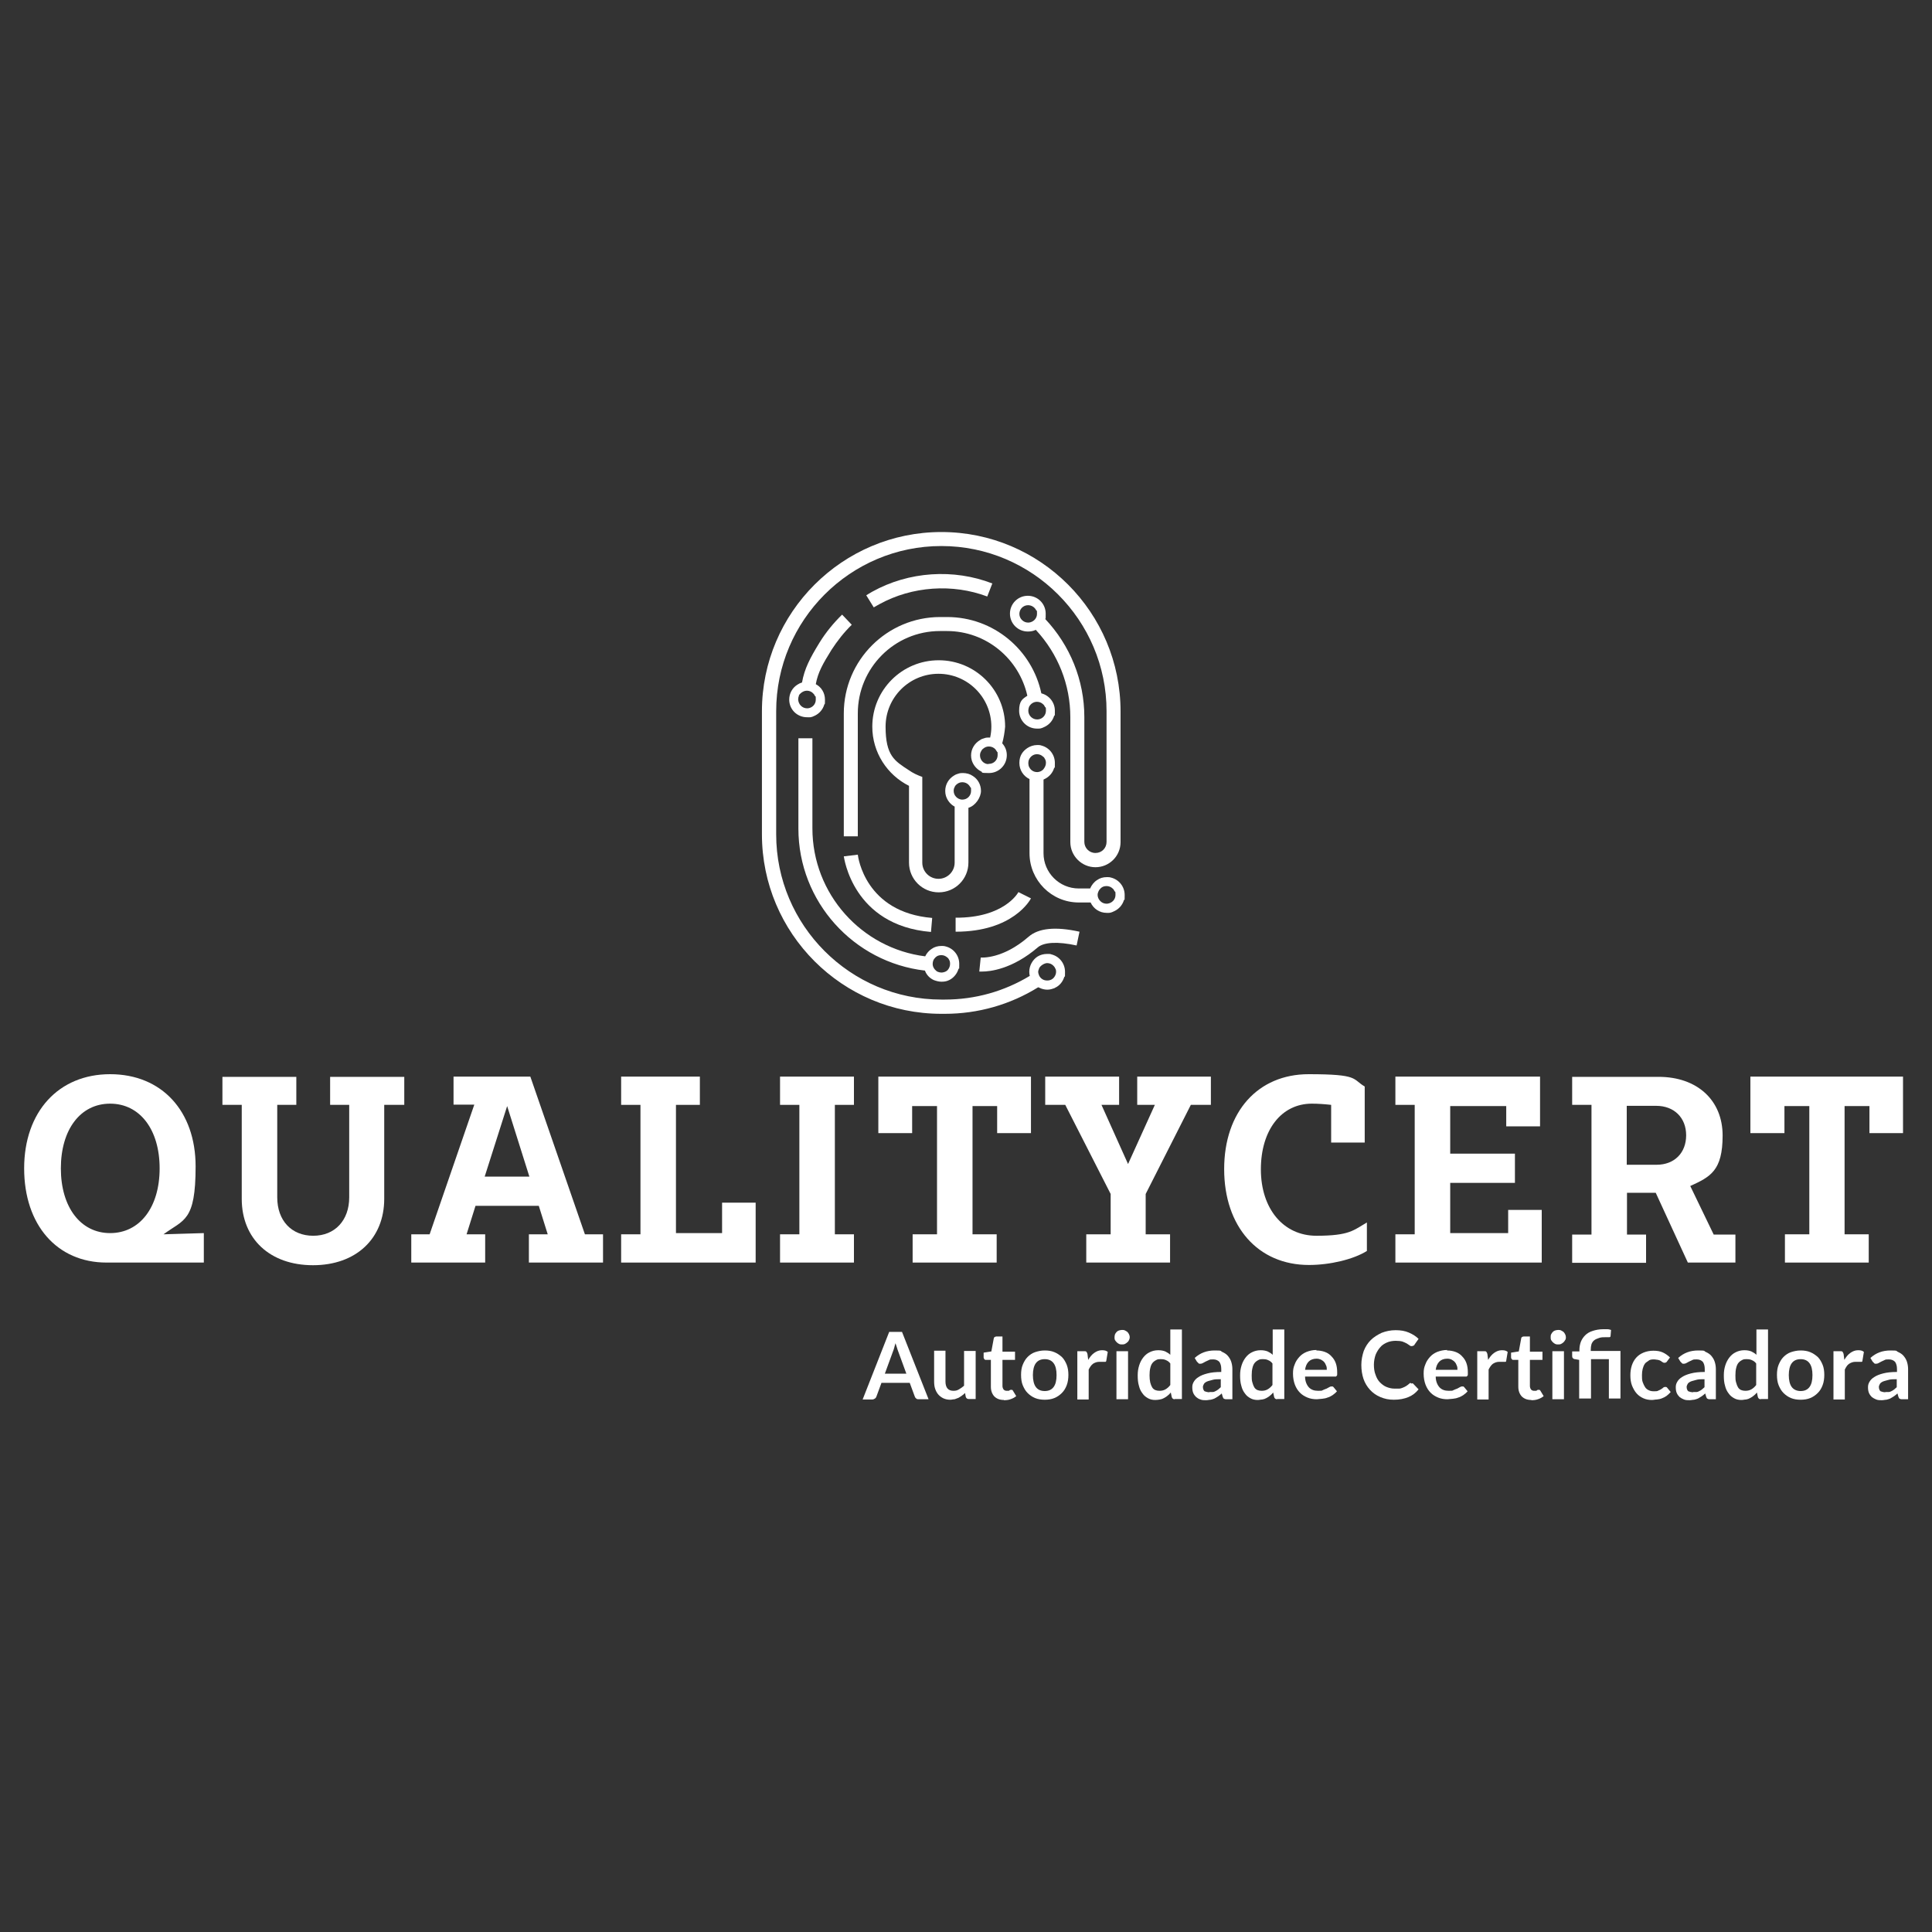 <svg xmlns="http://www.w3.org/2000/svg" id="Camada_1" data-name="Camada 1" viewBox="0 0 800 800"><rect x="0" y="0" width="800" height="800" fill="#333333" stroke="none"/><defs><style>      .cls-1 {        fill: #fff;        stroke-width: 0px;      }    </style></defs><g id="Camada_2" data-name="Camada 2"><g><g><path class="cls-1" d="M431.2,287.1c3.2.8,5.6,3.7,5.6,7.2s-.1,1.4-.3,2.1c-.6,2-2,3.6-3.8,4.5s-2.1.8-3.3.8c-4.1,0-7.4-3.3-7.4-7.4s1.4-4.9,3.4-6.2c-3.4-15.3-17-26.8-33.3-26.8h-2.9c-18.8,0-34,15.3-34,34.1v50.9h-5.8v-50.9c0-22,17.9-39.9,39.9-39.9h2.9c19.2,0,35.2,13.6,39,31.6h0ZM425.8,294.3c0,2,1.7,3.6,3.6,3.6h.3c1.9-.1,3.4-1.7,3.4-3.6s-.1-1.1-.4-1.6c-.2-.4-.4-.8-.8-1.1-.6-.6-1.5-1-2.5-1-1.5,0-2.7.9-3.3,2.1-.2.6-.3,1.1-.3,1.6h0Z"></path><path class="cls-1" d="M426.3,353.3v-30.7c-2.5-1.2-4.2-3.7-4.2-6.7s1.4-4.9,3.4-6.2c1.1-.7,2.5-1.2,4-1.2s1.2.1,1.7.2c3.2.8,5.6,3.7,5.6,7.2s-.1,1.4-.3,2.1c-.6,2-2,3.6-3.8,4.5s-.4.2-.6.3v30.5c0,8,6.5,14.6,14.6,14.6h4.7c.6-1.4,1.6-2.7,2.9-3.5,1.1-.8,2.5-1.2,4-1.2s1.2.1,1.8.2c3.2.8,5.6,3.7,5.6,7.2s-.1,1.4-.3,2.1c-.6,2-2,3.6-3.8,4.5s-2.1.8-3.3.8c-3,0-5.5-1.7-6.7-4.3h-4.9c-11.3,0-20.4-9.2-20.4-20.4h0ZM433.1,315.9c0-.6-.1-1.1-.4-1.6-.2-.4-.4-.8-.8-1-.6-.6-1.5-1-2.5-1-1.5,0-2.7.9-3.3,2.2-.2.4-.3,1-.3,1.5s.1,1.2.4,1.7c.6,1.2,1.8,2,3.2,2h.3c1-.1,1.7-.5,2.3-1.1.7-.9,1.1-1.7,1.1-2.7h0ZM458.2,374.2h.3c1.9-.2,3.4-1.7,3.4-3.6s-.1-1.1-.4-1.6c-.2-.4-.4-.8-.8-1.1-.6-.6-1.5-1-2.5-1s-1.8.3-2.4.9-.7.8-.9,1.2c-.2.4-.4,1-.4,1.5,0,1.3.7,2.4,1.7,3.1.6.4,1.3.6,2,.6h0Z"></path><path class="cls-1" d="M364.1,250.2c-.8.4-1.5.9-2.3,1.3l-3.1-5c.8-.5,1.6-1,2.5-1.5,15.1-8.4,33.7-9.6,49.7-3.4l-2.1,5.4c-14.3-5.4-31.1-4.3-44.7,3.2h0Z"></path><path class="cls-1" d="M349.4,354.6l5.8-.7c.1,1,3.1,23.9,30.8,26.2l-.5,5.8c-32.5-2.7-36-31-36.1-31.3h0Z"></path><path class="cls-1" d="M429.7,392.3c-10.6,9.1-19.9,10-23,10h-1.2l.6-5.8c.4,0,9.1.7,19.8-8.6,4.1-3.6,11.2-4.3,21.1-2.1l-1.2,5.7c-7.8-1.7-13.5-1.4-16.1.8h0Z"></path><path class="cls-1" d="M389.8,220.3c41,0,74.2,33.3,74.2,74.3v54.1c0,5.8-4.7,10.4-10.4,10.4s-10.4-4.7-10.4-10.4v-51.7c0-13.5-5.1-26.3-14.3-36.2-1,.5-2.1.7-3.3.7-4.1,0-7.4-3.3-7.4-7.4s3.3-7.4,7.4-7.4,7.4,3.3,7.4,7.4-.1,1.4-.3,2.1c10.4,11,16.3,25.5,16.3,40.7v51.7c0,2.5,2,4.6,4.6,4.6s4.6-2,4.6-4.6v-54.1c0-37.7-30.7-68.4-68.4-68.4s-68.4,30.7-68.4,68.4v51c0,37.7,30.7,68.4,68.4,68.4h1.4c12.6,0,24.6-3.4,35.2-9.8-.1-.5-.2-1.1-.2-1.7,0-2.6,1.4-5,3.4-6.3,1.1-.7,2.5-1.1,4-1.1s1.2,0,1.8.2c3.2.8,5.6,3.7,5.6,7.2s-.1,1.4-.3,2.1c-.6,2-2,3.7-3.8,4.5-.2.1-.4.3-.7.3-.8.3-1.6.5-2.6.5s-2.3-.3-3.2-.8c-.2-.1-.4-.1-.5-.2-11.6,7.2-24.9,11-38.7,11h-1.4c-41,0-74.3-33.3-74.3-74.3v-51c0-40.9,33.4-74.2,74.3-74.2h0ZM425.7,250.6c-2,0-3.6,1.6-3.6,3.6s1.7,3.6,3.6,3.6h.3c1.9-.2,3.4-1.7,3.4-3.6s-.1-1.1-.4-1.6c-.6-1.2-1.9-2-3.3-2h0ZM436.2,405c.6-.6,1.1-1.6,1.1-2.5s-.1-1.1-.4-1.6c-.2-.5-.5-.8-.8-1.1-.6-.6-1.5-1-2.5-1s-2.7.9-3.3,2.1c-.1.3-.2.6-.3.9-.1.2-.1.4-.1.6,0,.6.2,1.1.4,1.6.6,1.2,1.8,2,3.2,2h.5c1-.1,1.7-.5,2.2-1h0Z"></path><path class="cls-1" d="M421.7,369.4l2.6,1.3,2.6,1.3c-.3.6-7.4,13.8-31.2,13.8v-5.8c20,.1,25.8-10.2,26-10.6h0Z"></path><path class="cls-1" d="M393.1,405.8c-.2.1-.4.2-.7.3-.8.3-1.6.4-2.6.4s-2.2-.3-3.2-.7c-1.7-.8-3-2.2-3.6-3.9-29.5-3.4-52.4-28.5-52.4-58.8v-37.4h5.8v37.3c0,27.2,20.4,49.7,46.7,53,.6-1.3,1.6-2.4,2.7-3.1,1.1-.8,2.5-1.2,4-1.2s1.2.1,1.8.2c3.2.8,5.6,3.7,5.6,7.2s-.1,1.4-.3,2.1c-.6,2-2,3.7-3.8,4.6h0ZM393.1,397.6c-.2-.4-.4-.8-.8-1.1-.7-.6-1.5-1-2.5-1s-1.8.3-2.4.9-.7.8-.9,1.2c-.2.5-.3,1-.3,1.5s.1,1.1.4,1.6c.3.6.8,1.1,1.3,1.5.6.3,1.2.5,1.9.5h.3c.9-.1,1.7-.4,2.3-1,.6-.7,1-1.6,1-2.5s-.1-1.2-.3-1.6h0Z"></path><path class="cls-1" d="M326.8,289.7c0-2.6,1.3-4.9,3.4-6.2.6-.4,1.2-.7,1.9-.9,1-5.7,3.3-10.1,7.3-16.6,2.6-4.2,5.8-8.1,9.3-11.5l4,4.2c-3.2,3.1-6,6.7-8.4,10.4-3.6,5.8-5.6,9.3-6.5,14.2,2.3,1.2,3.8,3.6,3.8,6.4s-.1,1.4-.3,2.1c-.6,2-2,3.6-3.8,4.5s-2.1.7-3.3.7c-4.1,0-7.4-3.2-7.4-7.3h0ZM334.2,293.3h.3c1.9-.2,3.3-1.7,3.3-3.6s-.1-1.1-.4-1.6c0-.1-.1-.1-.1-.2-.1-.3-.4-.6-.7-.9-.6-.6-1.5-1-2.5-1s-2,.5-2.7,1.2-.5.6-.6.9c-.2.5-.3,1-.3,1.5.1,2.1,1.7,3.7,3.7,3.7h0Z"></path><path class="cls-1" d="M415,307.8c1.2,1.3,1.9,3,1.9,4.9,0,4.1-3.3,7.4-7.4,7.4s-2.3-.3-3.3-.7c-1.8-.9-3.2-2.6-3.8-4.5-.2-.7-.3-1.4-.3-2.1,0-2.7,1.5-5.1,3.8-6.4.5-.4,1.2-.6,1.9-.8.6-.2,1.2-.2,1.8-.2h.4c.3-1.4.5-2.9.5-4.5,0-12.1-9.8-21.9-21.9-21.9s-21.9,9.8-21.9,21.9,3.8,14.2,9.6,18c1.7,1.2,3.6,2.1,5.6,2.8v35.5c0,3.7,3,6.7,6.7,6.7s6.7-3,6.7-6.7v-23.2c-1.7-.9-3-2.5-3.6-4.4-.2-.7-.3-1.3-.3-2.1,0-2.8,1.5-5.1,3.7-6.4.6-.4,1.2-.6,1.9-.8.6-.2,1.2-.2,1.8-.2s1.4.1,2.1.3c.7.2,1.3.5,1.9.9,2.1,1.3,3.4,3.6,3.4,6.2s-2.2,6.1-5.2,7v22.7c0,6.8-5.5,12.3-12.3,12.3s-12.3-5.5-12.3-12.3v-31.8c-9-4.5-15.2-13.8-15.2-24.5,0-15.2,12.3-27.5,27.5-27.5s27.5,12.3,27.5,27.5c-.2,2.3-.6,4.7-1.2,6.9h0ZM395.3,325.9c-.3.5-.4,1-.4,1.6,0,1.9,1.5,3.4,3.3,3.6h.3c2,0,3.6-1.6,3.6-3.6s-.1-1.1-.3-1.5c-.1-.3-.4-.6-.6-.9-.6-.7-1.6-1.2-2.7-1.2s-1.8.4-2.5,1c-.3.3-.5.5-.7.9.1,0,.1,0,0,.1h0ZM409.5,316.3c2,0,3.6-1.6,3.6-3.6s-.1-1-.3-1.5c-.2-.3-.4-.6-.6-.9-.6-.7-1.6-1.2-2.7-1.2s-1.8.4-2.5,1c-.3.2-.5.5-.7.9,0,0-.1.1-.1.2-.3.5-.4,1-.4,1.6,0,1.9,1.5,3.5,3.3,3.6.2-.1.3-.1.4-.1h0Z"></path></g><g><path class="cls-1" d="M84.4,510.6v12.2h-40.3c-20.5,0-34.1-15.6-34.1-39s14.2-39,35.6-39,35.4,15.3,35.4,38.2-4.9,21.9-13.3,28.1l16.7-.5h0ZM45.6,510.6c12.3,0,20.5-10.7,20.5-26.8s-8.2-26.8-20.5-26.8-20.4,10.7-20.4,26.8c0,16.1,8.2,26.8,20.4,26.8h0Z"></path><path class="cls-1" d="M167.2,457.5h-8.1v38.9c0,16.5-11.7,27.5-29.5,27.5s-29.5-10.9-29.5-27.5v-38.9h-8v-11.6h30.6v11.6h-7.9v38.3c0,9.6,5.9,15.9,14.9,15.9s14.9-6.4,14.9-15.9v-38.3h-7.9v-11.6h30.7v11.6h-.2Z"></path><path class="cls-1" d="M249.7,511.1v11.7h-30.7v-11.7h7.8l-3.7-11.8h-26.2l-3.7,11.8h7.7v11.7h-30.6v-11.7h7.6l18.5-53.7h-8.6v-11.6h31.8l22.6,65.3h7.5ZM219.2,487.2l-9.2-29.2-9.3,29.2h18.5Z"></path><polygon class="cls-1" points="312.9 498 312.9 522.8 257.2 522.8 257.2 511.1 265.2 511.1 265.2 457.5 257.2 457.5 257.2 445.8 289.8 445.8 289.8 457.5 279.9 457.5 279.9 510.6 299 510.6 299 498 312.9 498 312.9 498"></polygon><polygon class="cls-1" points="345.7 457.5 345.7 511.1 353.6 511.1 353.6 522.8 323 522.8 323 511.1 331 511.1 331 457.5 323 457.5 323 445.8 353.6 445.8 353.6 457.5 345.7 457.5"></polygon><polygon class="cls-1" points="426.9 469.2 412.9 469.2 412.9 458 402.7 458 402.7 511.1 412.7 511.1 412.7 522.8 377.9 522.8 377.9 511.1 388 511.1 388 458 377.7 458 377.7 469.2 363.7 469.2 363.7 445.8 426.9 445.8 426.9 469.2"></polygon><polygon class="cls-1" points="474.4 494.4 474.4 511.1 484.5 511.1 484.5 522.8 449.8 522.8 449.8 511.1 459.9 511.1 459.9 494.4 441.1 457.5 432.8 457.5 432.8 445.8 463.4 445.8 463.4 457.5 456.1 457.5 467.1 482 478.2 457.5 470.9 457.5 470.9 445.8 501.4 445.8 501.4 457.5 493.1 457.5 474.4 494.4"></polygon><path id="SVGID" class="cls-1" d="M566,506.2v11.8c-5.6,3.5-15.3,5.8-24,5.8-21.1,0-35.1-15.9-35.1-39.7s14-39.3,35-39.3,17.9,2,23.2,5.1v23.2h-13.9v-15.6c-2.7-.3-5.4-.5-8-.5-12.6,0-21.1,10.9-21.1,27.2s9.3,27.5,23,27.5,15.4-2.3,20.9-5.5h0Z"></path><polygon id="SVGID-2" data-name="SVGID" class="cls-1" points="638.4 501 638.4 522.8 577.8 522.8 577.8 511.1 585.8 511.1 585.8 457.5 577.8 457.5 577.8 445.8 637.7 445.8 637.7 466.4 623.7 466.4 623.7 458 600.5 458 600.5 477.7 627.3 477.7 627.3 489.8 600.5 489.8 600.5 510.6 624.5 510.6 624.5 501 638.4 501 638.4 501"></polygon><path id="SVGID-3" data-name="SVGID" class="cls-1" d="M718.6,511.1v11.7h-19.7l-13.3-28.9h-11.9v17.3h7.9v11.7h-30.6v-11.7h8v-53.7h-8v-11.6h35.8c16,0,26.5,9.7,26.5,24.3s-5.1,17.1-13.4,20.9l9.7,20.1h9ZM673.7,482.3h12.3c7.3,0,12.2-4.9,12.2-12.2s-5-12.2-12.4-12.2h-12.2v24.4h.1Z"></path><polygon id="SVGID-4" data-name="SVGID" class="cls-1" points="788 469.2 774.1 469.2 774.1 458 763.8 458 763.8 511.1 773.8 511.1 773.8 522.8 739.1 522.8 739.1 511.1 749.2 511.1 749.2 458 738.9 458 738.9 469.2 724.8 469.2 724.8 445.8 788 445.8 788 469.2 788 469.2"></polygon></g><g><path class="cls-1" d="M384.5,579.4h-4c-.5,0-.8,0-1.1-.3-.3-.2-.5-.5-.6-.8l-2.1-5.7h-11.7l-2.1,5.7c-.1.3-.3.6-.6.8-.3.2-.7.4-1.1.4h-4l11-28h5.3l11,27.9ZM366.4,568.8h8.9l-3.4-9.3c-.2-.4-.3-.9-.5-1.5s-.4-1.2-.6-1.8c-.2.7-.4,1.3-.5,1.8-.2.6-.3,1.1-.5,1.5l-3.4,9.3Z"></path><path class="cls-1" d="M391.5,559.5v12.6c0,1.2.3,2.2.8,2.8.6.7,1.4,1,2.5,1s1.6-.2,2.3-.6c.7-.4,1.4-.9,2.1-1.5v-14.4h4.8v19.9h-2.9c-.6,0-1-.3-1.2-.9l-.3-1.6c-.4.4-.8.8-1.3,1.1-.4.3-.9.6-1.4.9-.5.2-1,.4-1.6.6-.6,0-1.2.2-1.8.2-1.1,0-2-.2-2.9-.6-.8-.4-1.5-.9-2.1-1.6-.6-.7-1-1.5-1.3-2.4s-.4-1.9-.4-3.1v-12.6h4.7v.2Z"></path><path class="cls-1" d="M415.7,579.7c-1.7,0-3-.5-4-1.5-.9-1-1.4-2.3-1.4-4v-11.1h-2c-.3,0-.5,0-.7-.3s-.3-.4-.3-.8v-1.9l3.2-.5,1-5.4c.1-.3.2-.5.4-.6.2,0,.4-.2.7-.2h2.5v6.3h5.2v3.4h-5.2v10.8c0,.6.2,1.1.5,1.5.3.3.7.5,1.2.5s.5,0,.7,0,.4,0,.5-.2c.1,0,.3-.2.4-.2.1,0,.2,0,.3,0s.3,0,.4,0,.2.2.3.3l1.4,2.3c-.7.6-1.5,1-2.4,1.3-.8.3-1.8.4-2.7.4Z"></path><path class="cls-1" d="M432.6,559.2c1.5,0,2.8.2,4,.7s2.2,1.2,3.1,2c.9.9,1.5,2,2,3.2.5,1.3.7,2.7.7,4.2s-.2,3-.7,4.3-1.1,2.3-2,3.2-1.9,1.6-3.1,2.1-2.6.7-4,.7-2.8-.2-4-.7-2.2-1.2-3.1-2.1c-.9-.9-1.5-2-2-3.2s-.7-2.7-.7-4.3.2-3,.7-4.2,1.1-2.3,2-3.2,1.9-1.6,3.1-2c1.2-.4,2.5-.7,4-.7ZM432.6,576c1.7,0,2.9-.6,3.7-1.7.8-1.1,1.2-2.7,1.2-4.9s-.4-3.8-1.2-4.9c-.8-1.1-2-1.7-3.7-1.7s-2.9.6-3.7,1.7c-.8,1.1-1.2,2.8-1.2,4.9s.4,3.8,1.2,4.9,2,1.7,3.7,1.7Z"></path><path class="cls-1" d="M446.1,579.4v-19.9h2.8c.5,0,.8,0,1,.3s.3.5.4.9l.3,2.4c.7-1.2,1.5-2.2,2.5-2.9s2-1.1,3.2-1.1,1.8.2,2.4.7l-.6,3.6c0,.2-.1.4-.3.5-.1,0-.3,0-.5,0s-.5,0-.8,0-.8,0-1.3,0c-1,0-1.8.3-2.6.8-.7.5-1.3,1.4-1.8,2.4v12.4h-4.7Z"></path><path class="cls-1" d="M467.8,553.7c0,.4-.1.8-.3,1.2-.2.4-.4.7-.7.9-.3.3-.6.5-1,.7s-.8.2-1.2.2-.8,0-1.2-.2-.7-.4-1-.7-.5-.6-.7-.9c-.2-.4-.2-.7-.2-1.2s.1-.8.2-1.2c.2-.4.4-.7.7-1,.3-.3.6-.5,1-.6s.8-.2,1.2-.2.8,0,1.2.2c.4.2.7.4,1,.6.3.3.5.6.7,1s.3.8.3,1.2ZM467.1,559.5v19.9h-4.8v-19.9h4.8Z"></path><path class="cls-1" d="M486.4,579.4c-.6,0-1-.3-1.2-.9l-.4-1.9c-.4.5-.8.9-1.3,1.3-.5.4-.9.7-1.5,1-.5.3-1.1.5-1.7.6s-1.2.2-1.9.2c-1.1,0-2.1-.2-3-.7s-1.7-1.1-2.3-2c-.7-.9-1.2-1.9-1.5-3.2-.4-1.3-.5-2.7-.5-4.3s.2-2.8.6-4.1,1-2.4,1.7-3.3c.7-.9,1.6-1.7,2.7-2.2,1-.5,2.2-.8,3.5-.8s2.1.2,2.9.5c.8.4,1.5.8,2.1,1.4v-10.5h4.8v28.8h-3ZM480.1,575.9c1,0,1.8-.2,2.5-.6.7-.4,1.4-1,2-1.8v-8.9c-.5-.7-1.1-1.1-1.8-1.4-.6-.3-1.3-.4-2.1-.4s-1.4,0-2,.4c-.6.3-1.1.7-1.5,1.2s-.7,1.2-.9,2.1c-.2.8-.3,1.8-.3,3s.1,2.1.3,3c.2.8.5,1.5.8,2s.8.9,1.3,1.1c.5.2,1.1.3,1.7.3Z"></path><path class="cls-1" d="M510.1,579.4h-2.1c-.5,0-.8,0-1.1-.2-.3,0-.4-.4-.6-.8l-.4-1.4c-.5.5-1,.8-1.5,1.2-.5.3-1,.6-1.5.9-.5.2-1.1.4-1.6.5-.6,0-1.2.2-1.9.2s-1.6,0-2.3-.3c-.7-.2-1.3-.6-1.8-1-.5-.5-.9-1-1.2-1.7-.3-.7-.4-1.5-.4-2.4s.2-1.5.6-2.2,1-1.4,2-2c.9-.6,2.1-1.1,3.7-1.5,1.5-.4,3.4-.6,5.7-.6v-1.2c0-1.3-.3-2.3-.8-3-.6-.6-1.4-1-2.5-1s-1.4,0-1.9.3-1,.4-1.3.6c-.4.2-.7.4-1.1.6-.3.2-.7.3-1.1.3s-.6,0-.8-.3c-.2-.2-.4-.4-.6-.6l-.9-1.5c2.3-2.1,5-3.1,8.3-3.1s2.2.2,3.1.6c.9.4,1.7.9,2.3,1.6.6.7,1.1,1.5,1.4,2.4s.5,2,.5,3.1v12.5h-.2ZM500.8,576.4c.5,0,.9,0,1.4,0,.4,0,.8-.2,1.2-.4.4-.2.7-.4,1.1-.7.3-.3.7-.6,1-.9v-3.3c-1.4,0-2.6,0-3.5.3s-1.7.4-2.3.7c-.6.3-1,.6-1.2,1s-.4.8-.4,1.2c0,.8.3,1.5.7,1.8.6.2,1.2.4,2,.4Z"></path><path class="cls-1" d="M528.8,579.4c-.6,0-1-.3-1.2-.9l-.4-1.9c-.4.5-.8.9-1.3,1.3-.5.4-.9.7-1.5,1-.5.3-1.1.5-1.7.6-.6,0-1.2.2-1.9.2-1.1,0-2.1-.2-3-.7s-1.7-1.1-2.3-2c-.7-.9-1.2-1.9-1.5-3.2-.4-1.3-.5-2.7-.5-4.3s.2-2.8.6-4.1c.4-1.3,1-2.4,1.7-3.3.7-.9,1.6-1.7,2.7-2.2,1-.5,2.2-.8,3.5-.8s2.1.2,2.9.5c.8.4,1.5.8,2.1,1.4v-10.5h4.8v28.8h-3ZM522.4,575.9c1,0,1.8-.2,2.5-.6.7-.4,1.4-1,2-1.8v-8.9c-.5-.7-1.1-1.1-1.8-1.4-.6-.3-1.3-.4-2.1-.4s-1.4,0-2,.4c-.6.3-1.1.7-1.5,1.2s-.7,1.2-.9,2.1c-.2.8-.3,1.8-.3,3s0,2.1.3,3c.2.8.5,1.5.8,2s.8.9,1.3,1.1c.5.2,1.1.3,1.7.3Z"></path><path class="cls-1" d="M545.1,559.2c1.2,0,2.4.2,3.5.6,1.1.4,2,1,2.7,1.8.8.8,1.4,1.7,1.8,2.8.4,1.1.6,2.4.6,3.8v.9c0,.2,0,.4-.2.6l-.3.3c0,0-.3,0-.5,0h-12.3c0,2,.7,3.5,1.6,4.5,1,1,2.2,1.4,3.8,1.4s1.4,0,2-.3,1-.4,1.5-.6c.4-.2.8-.4,1.1-.6.3-.2.6-.3.9-.3s.4,0,.5,0,.3.2.4.3l1.4,1.7c-.5.6-1.1,1.1-1.8,1.6-.7.4-1.3.8-2.1,1-.7.3-1.4.4-2.2.5-.7,0-1.5.2-2.2.2-1.4,0-2.7-.2-3.9-.7s-2.2-1.1-3.1-2c-.9-.9-1.6-2-2.1-3.3s-.8-2.9-.8-4.6.2-2.6.7-3.8c.4-1.2,1.1-2.2,1.9-3.1.8-.9,1.8-1.6,3-2.1,1.3-.5,2.6-.8,4.1-.8ZM545.2,562.6c-1.4,0-2.5.4-3.3,1.2s-1.3,1.9-1.5,3.4h9c0-.6,0-1.2-.3-1.8s-.4-1-.8-1.4c-.3-.4-.8-.7-1.3-1-.5-.2-1.1-.4-1.8-.4Z"></path><path class="cls-1" d="M584.6,572.8c.3,0,.5,0,.7.3l2.1,2.2c-1.1,1.4-2.5,2.5-4.2,3.2s-3.7,1.1-6,1.1-3.9-.4-5.6-1.1c-1.7-.7-3.1-1.7-4.3-3s-2.1-2.8-2.7-4.5c-.6-1.8-.9-3.7-.9-5.8s.4-4,1-5.8c.7-1.8,1.7-3.3,2.9-4.5s2.8-2.2,4.5-3c1.8-.7,3.7-1.1,5.8-1.1s3.9.3,5.5,1,2.9,1.5,4,2.6l-1.7,2.4c0,.2-.2.3-.4.4-.2,0-.4.2-.7.2s-.6,0-.9-.3c-.3-.2-.7-.5-1.2-.8s-1.1-.5-1.8-.8c-.7-.2-1.7-.3-2.8-.3s-2.5.2-3.6.7-2.1,1.1-2.8,2c-.8.9-1.4,1.9-1.9,3.1-.4,1.2-.7,2.6-.7,4.1s.2,3,.7,4.2c.4,1.2,1,2.3,1.8,3.1s1.7,1.5,2.7,1.9,2.1.7,3.3.7,1.4,0,1.9,0c.6,0,1.1-.2,1.6-.4s.9-.4,1.4-.7c.4-.3.9-.6,1.3-1,0,0,.3-.2.4-.3.3.3.4.3.6.3Z"></path><path class="cls-1" d="M599.2,559.2c1.2,0,2.4.2,3.5.6,1.1.4,2,1,2.7,1.8.8.8,1.4,1.7,1.8,2.8.4,1.1.6,2.4.6,3.8v.9c0,.2,0,.4-.2.6l-.3.3c0,0-.3,0-.5,0h-12.3c0,2,.7,3.5,1.6,4.5,1,1,2.2,1.4,3.8,1.4s1.4,0,2-.3,1-.4,1.5-.6c.4-.2.8-.4,1.1-.6.3-.2.6-.3.9-.3s.4,0,.5,0,.3.2.4.3l1.4,1.7c-.5.6-1.1,1.1-1.8,1.6-.7.4-1.3.8-2.1,1-.7.3-1.4.4-2.2.5-.7,0-1.5.2-2.2.2-1.4,0-2.7-.2-3.9-.7s-2.2-1.1-3.1-2c-.9-.9-1.6-2-2.1-3.3s-.8-2.9-.8-4.6.2-2.6.7-3.8c.4-1.2,1.1-2.2,1.9-3.1.8-.9,1.8-1.6,3-2.1,1.3-.5,2.7-.8,4.1-.8ZM599.3,562.6c-1.4,0-2.5.4-3.3,1.2s-1.3,1.9-1.5,3.4h9c0-.6,0-1.2-.3-1.8-.2-.5-.4-1-.8-1.4-.3-.4-.8-.7-1.3-1-.4-.2-1-.4-1.8-.4Z"></path><path class="cls-1" d="M611.7,579.4v-19.9h2.8c.5,0,.8,0,1,.3s.3.5.4.9l.3,2.4c.7-1.2,1.5-2.2,2.5-2.9s2-1.1,3.2-1.1,1.8.2,2.4.7l-.6,3.6c0,.2,0,.4-.3.5,0,0-.3,0-.5,0s-.5,0-.8,0-.8,0-1.3,0c-1,0-1.8.3-2.6.8-.7.5-1.3,1.4-1.8,2.4v12.4h-4.7Z"></path><path class="cls-1" d="M634.1,579.7c-1.7,0-3-.5-4-1.5-.9-1-1.4-2.3-1.4-4v-11.1h-2c-.3,0-.5,0-.7-.3s-.3-.4-.3-.8v-1.9l3.2-.5,1-5.4c0-.3.2-.5.4-.6s.4-.2.7-.2h2.5v6.3h5.2v3.4h-5.2v10.8c0,.6.2,1.1.5,1.5.3.3.7.5,1.2.5s.5,0,.7,0,.4,0,.5-.2c0,0,.3-.2.4-.2,0,0,.2,0,.3,0s.3,0,.4,0l.3.3,1.4,2.3c-.7.6-1.5,1-2.4,1.3-.8.3-1.8.4-2.7.4Z"></path><path class="cls-1" d="M648.4,553.7c0,.4,0,.8-.3,1.2s-.4.7-.7.9c-.3.3-.6.5-1,.7s-.8.2-1.2.2-.8,0-1.2-.2-.7-.4-1-.7-.5-.6-.7-.9c-.2-.4-.2-.7-.2-1.2s0-.8.2-1.2c.2-.4.4-.7.7-1s.6-.5,1-.6.8-.2,1.2-.2.8,0,1.2.2c.4.2.7.4,1,.6.3.3.5.6.7,1,.2.4.3.8.3,1.2ZM647.6,559.5v19.9h-4.8v-19.9h4.8Z"></path><path class="cls-1" d="M653.9,579.4v-16.3l-1.7-.3c-.4,0-.7-.2-.9-.4s-.3-.5-.3-.8v-2h3v-.6c0-1.2.2-2.3.6-3.4.4-1,1-1.9,1.8-2.7s1.8-1.4,3.1-1.8c1.2-.4,2.7-.7,4.4-.7s1.1,0,1.7,0c.6,0,1.1.2,1.5.3l-.2,2.5c0,.3-.2.5-.5.5-.3,0-.7,0-1.1,0-1.3,0-2.3,0-3.1.3s-1.5.5-2.1,1c-.5.4-.9,1-1.1,1.6-.2.7-.3,1.4-.3,2.3v.5h12.3v19.7h-4.8v-16.3h-7.4v16.3h-4.9Z"></path><path class="cls-1" d="M690.3,563.7c0,.2-.3.3-.4.4s-.3.2-.6.2-.5,0-.7-.2c-.2,0-.5-.3-.8-.5s-.7-.4-1.2-.5c-.4,0-1-.2-1.7-.2s-1.6,0-2.2.5-1.2.7-1.6,1.3c-.4.6-.7,1.3-.9,2.1s-.3,1.7-.3,2.7,0,2,.3,2.8.6,1.5,1,2.1.9,1,1.6,1.3c.6.3,1.3.4,2.1.4s1.4,0,1.8-.3c.5-.2.9-.4,1.2-.6.3-.2.6-.4.8-.6.2-.2.5-.3.8-.3s.7,0,.9.4l1.4,1.7c-.5.6-1.1,1.1-1.7,1.6-.6.4-1.3.8-1.9,1-.7.3-1.3.4-2.1.5-.7,0-1.4.2-2.1.2-1.2,0-2.4-.2-3.5-.7s-2-1.1-2.8-2-1.4-2-1.9-3.2c-.5-1.3-.7-2.7-.7-4.3s.2-2.8.6-4.1c.4-1.2,1-2.3,1.8-3.2s1.8-1.6,3-2.1,2.6-.8,4.1-.8,2.8.2,3.9.7c1.1.5,2.1,1.2,3,2.1l-1.2,1.6Z"></path><path class="cls-1" d="M710.4,579.4h-2.2c-.5,0-.8,0-1.1-.2-.3,0-.4-.4-.6-.8l-.4-1.4c-.5.5-1,.8-1.5,1.2-.5.3-1,.6-1.5.9-.5.2-1.1.4-1.6.5-.6,0-1.2.2-1.9.2s-1.6,0-2.3-.3-1.3-.6-1.8-1c-.5-.5-.9-1-1.2-1.7s-.4-1.5-.4-2.4.2-1.5.6-2.2c.4-.7,1-1.4,2-2,.9-.6,2.1-1.1,3.7-1.5,1.5-.4,3.4-.6,5.7-.6v-1.2c0-1.3-.3-2.3-.8-3-.6-.6-1.4-1-2.5-1s-1.4,0-1.9.3-1,.4-1.3.6c-.4.2-.7.4-1.1.6-.3.2-.7.3-1.1.3s-.6,0-.8-.3l-.6-.6-.9-1.5c2.3-2.1,5-3.1,8.3-3.1s2.2.2,3.1.6c.9.4,1.7.9,2.3,1.6.6.7,1.1,1.5,1.4,2.4.3.9.5,2,.5,3.1v12.5h-.1ZM701.1,576.4c.5,0,.9,0,1.4,0,.4,0,.8-.2,1.2-.4s.7-.4,1.1-.7c.3-.3.7-.6,1-.9v-3.3c-1.4,0-2.6,0-3.5.3s-1.7.4-2.3.7-1,.6-1.2,1-.4.8-.4,1.2c0,.8.3,1.5.7,1.8.5.2,1.2.4,2,.4Z"></path><path class="cls-1" d="M729.1,579.4c-.6,0-1-.3-1.2-.9l-.4-1.9c-.4.5-.8.9-1.3,1.3-.5.4-.9.7-1.5,1-.5.3-1.1.5-1.7.6-.6,0-1.2.2-1.9.2-1.1,0-2.1-.2-3-.7s-1.7-1.1-2.3-2c-.7-.9-1.2-1.9-1.5-3.2-.4-1.3-.5-2.7-.5-4.3s.2-2.8.6-4.1c.4-1.3,1-2.4,1.7-3.3.7-.9,1.6-1.7,2.7-2.2,1-.5,2.2-.8,3.5-.8s2.1.2,2.9.5c.8.4,1.5.8,2.1,1.4v-10.5h4.8v28.8h-3ZM722.7,575.9c1,0,1.8-.2,2.5-.6.7-.4,1.4-1,2-1.8v-8.9c-.5-.7-1.1-1.1-1.8-1.4-.6-.3-1.3-.4-2.1-.4s-1.4,0-2,.4c-.6.3-1.1.7-1.5,1.2s-.7,1.2-.9,2.1c-.2.8-.3,1.8-.3,3s0,2.1.3,3c.2.8.5,1.5.8,2s.8.9,1.3,1.1c.5.2,1.1.3,1.7.3Z"></path><path class="cls-1" d="M745.6,559.2c1.5,0,2.8.2,4,.7s2.2,1.2,3.1,2c.9.9,1.5,2,2,3.2s.7,2.7.7,4.2-.2,3-.7,4.3-1.1,2.3-2,3.2-1.9,1.6-3.1,2.1c-1.2.5-2.6.7-4,.7s-2.8-.2-4-.7-2.2-1.2-3.1-2.1-1.5-2-2-3.2-.7-2.7-.7-4.3.2-3,.7-4.2,1.1-2.3,2-3.2,1.9-1.6,3.1-2c1.2-.4,2.5-.7,4-.7ZM745.6,576c1.7,0,2.9-.6,3.7-1.7.8-1.1,1.2-2.7,1.2-4.9s-.4-3.8-1.2-4.9c-.8-1.1-2-1.7-3.7-1.7s-2.9.6-3.7,1.7c-.8,1.1-1.2,2.8-1.2,4.9s.4,3.8,1.2,4.9c.8,1.1,2.1,1.7,3.7,1.7Z"></path><path class="cls-1" d="M759.2,579.4v-19.9h2.8c.5,0,.8,0,1,.3s.3.5.4.9l.3,2.4c.7-1.2,1.5-2.2,2.5-2.9s2-1.1,3.2-1.1,1.8.2,2.4.7l-.6,3.6c0,.2,0,.4-.3.5,0,0-.3,0-.5,0s-.5,0-.8,0-.8,0-1.3,0c-1,0-1.8.3-2.6.8s-1.3,1.4-1.8,2.4v12.4h-4.7Z"></path><path class="cls-1" d="M790,579.4h-2.2c-.5,0-.8,0-1.1-.2-.3,0-.4-.4-.6-.8l-.4-1.4c-.5.5-1,.8-1.5,1.2-.5.3-1,.6-1.5.9-.5.2-1.1.4-1.6.5-.6,0-1.2.2-1.9.2s-1.6,0-2.3-.3-1.3-.6-1.8-1c-.5-.5-.9-1-1.2-1.7s-.4-1.5-.4-2.4.2-1.5.6-2.2c.4-.7,1-1.4,2-2,.9-.6,2.1-1.1,3.7-1.5,1.5-.4,3.4-.6,5.7-.6v-1.2c0-1.3-.3-2.3-.8-3-.6-.6-1.4-1-2.5-1s-1.4,0-1.9.3-1,.4-1.3.6c-.4.2-.7.4-1.1.6-.3.2-.7.3-1.1.3s-.6,0-.8-.3l-.6-.6-.9-1.5c2.3-2.1,5-3.1,8.3-3.1s2.2.2,3.1.6c.9.4,1.7.9,2.3,1.6.6.7,1.1,1.5,1.4,2.4.3.9.5,2,.5,3.1v12.5h-.1ZM780.7,576.4c.5,0,.9,0,1.4,0,.4,0,.8-.2,1.2-.4s.7-.4,1.1-.7c.3-.3.7-.6,1-.9v-3.3c-1.4,0-2.6,0-3.5.3s-1.7.4-2.3.7-1,.6-1.2,1-.4.8-.4,1.2c0,.8.3,1.5.7,1.8.6.2,1.2.4,2,.4Z"></path></g></g></g></svg>